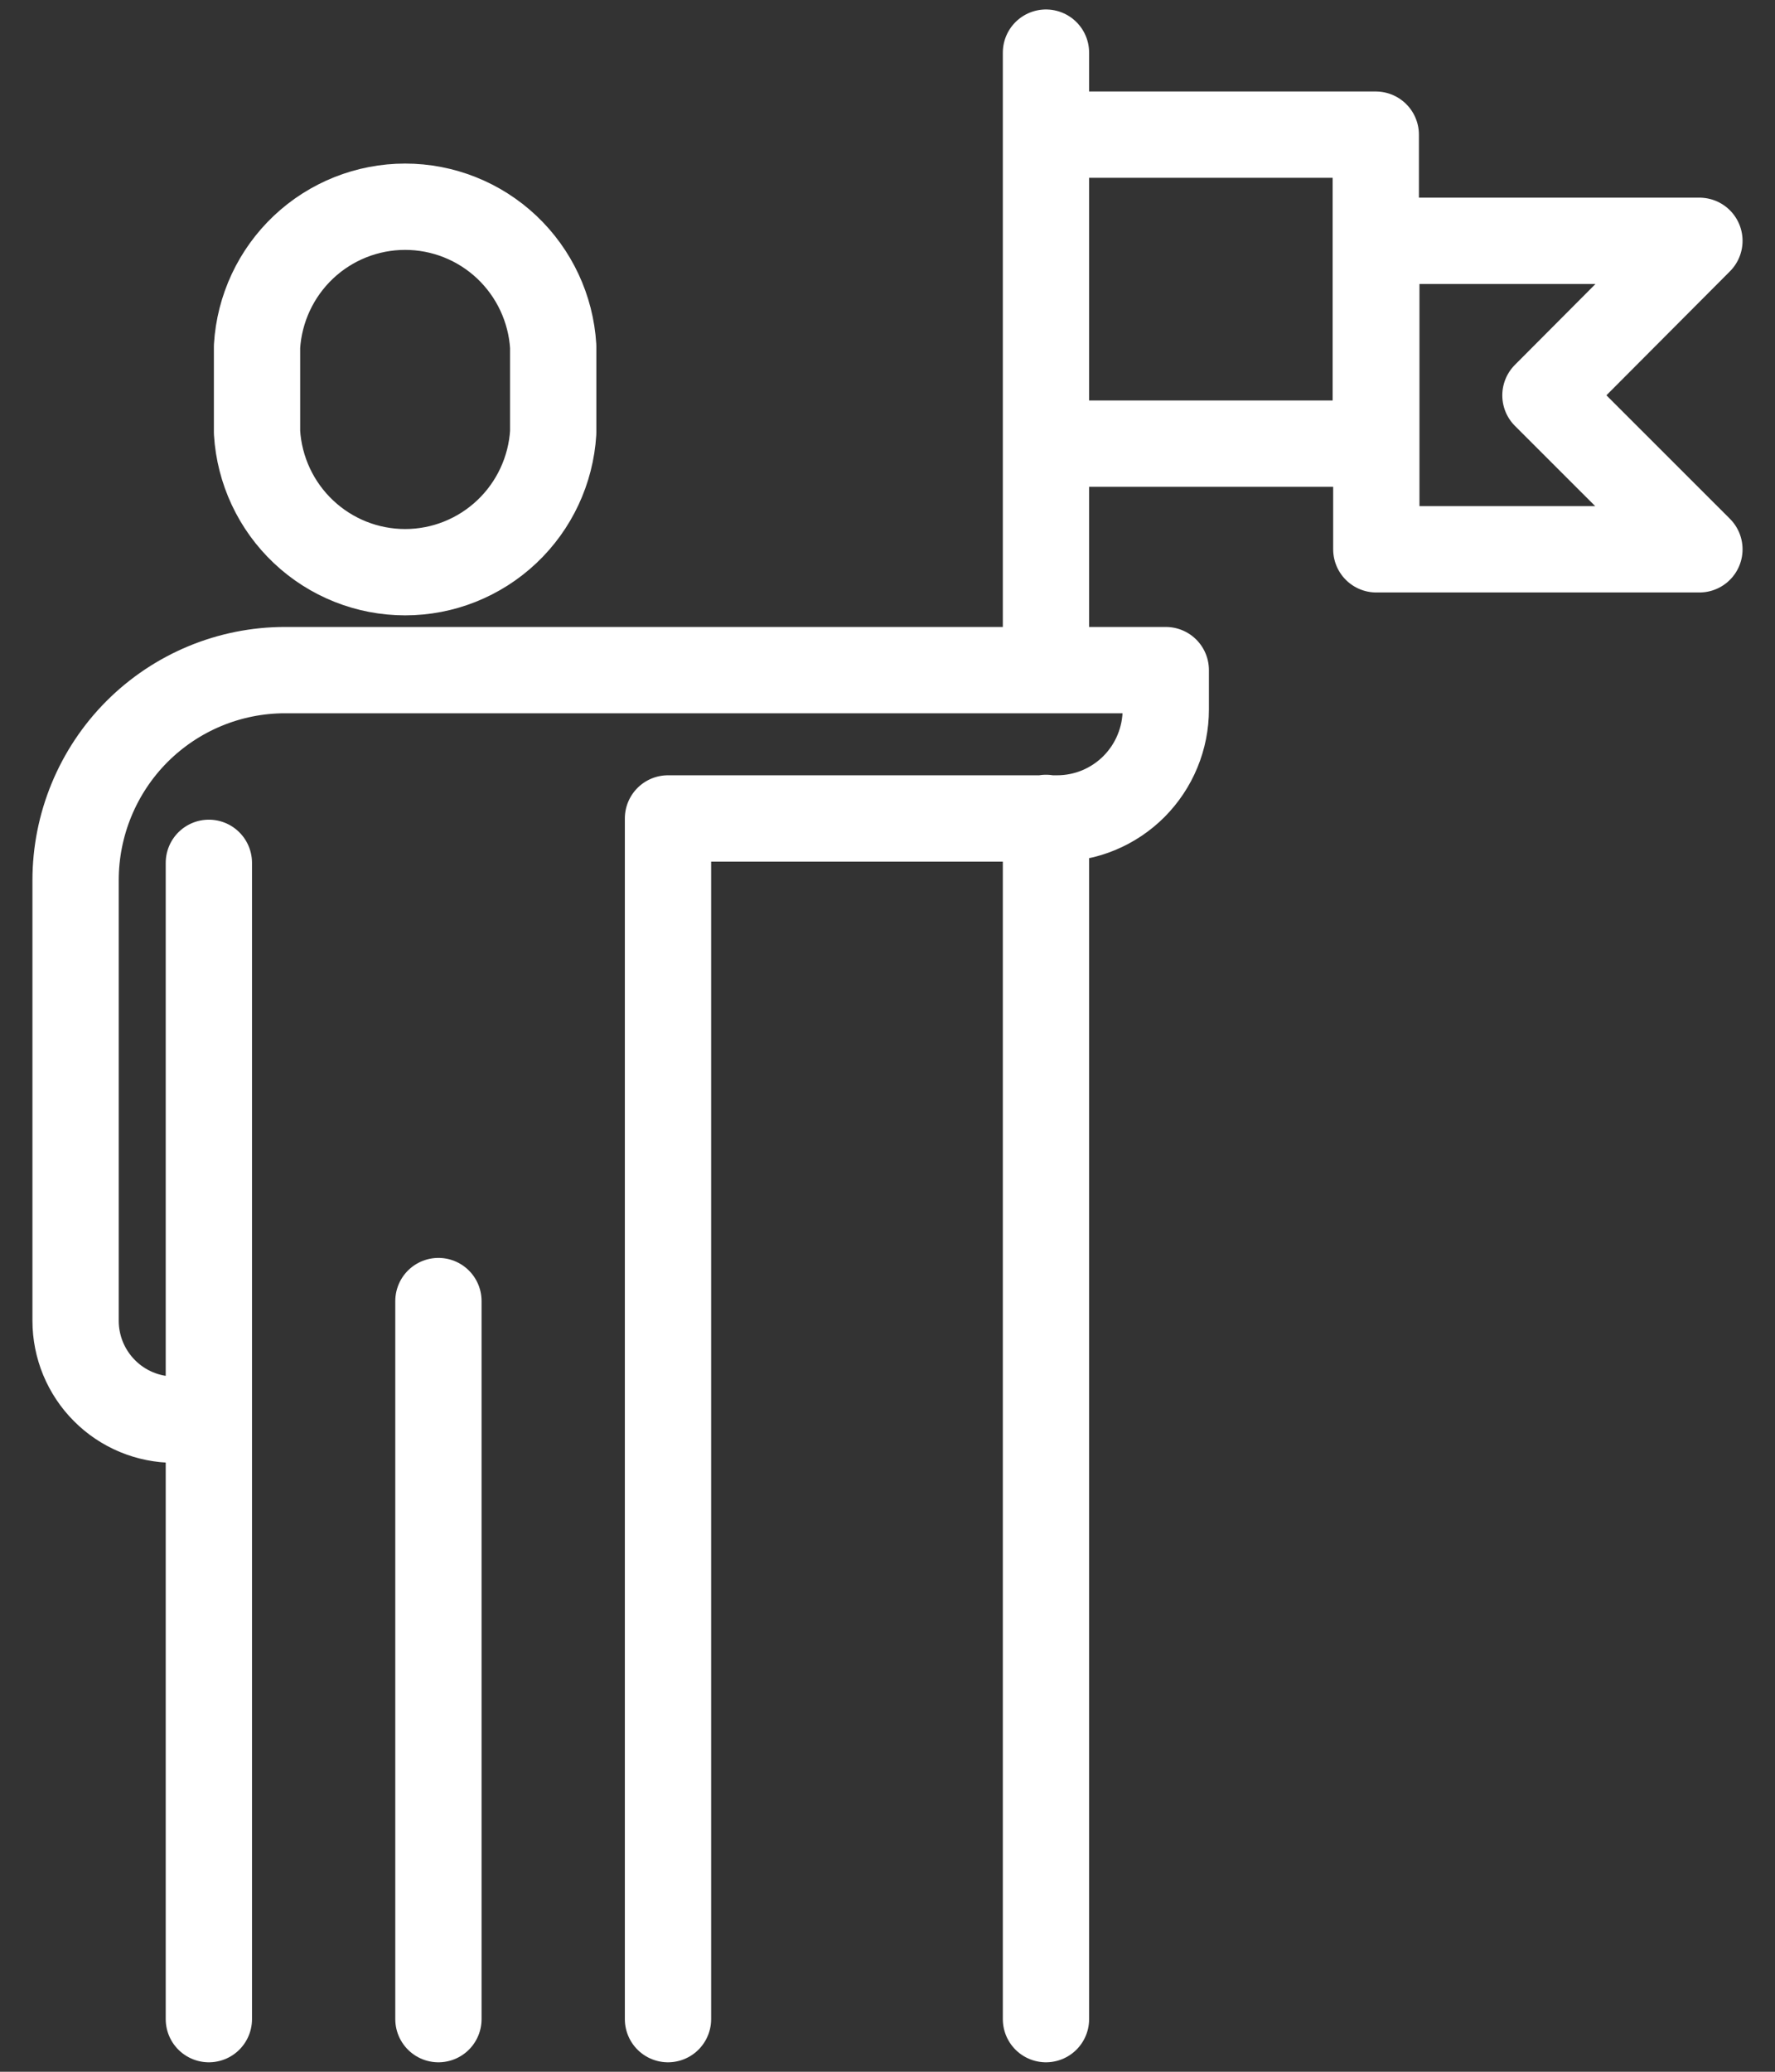 <svg width="36" height="42" viewBox="0 0 36 42" fill="none" xmlns="http://www.w3.org/2000/svg">
<rect x="0" y="0" width="36" height="42" fill="#333333" stroke="none"/>
<path d="M4.236 17.492V40.933M13.548 40.933V16.592H21.441C21.73 16.592 22.017 16.535 22.284 16.424C22.551 16.313 22.794 16.15 22.999 15.945C23.203 15.739 23.366 15.496 23.476 15.228C23.587 14.96 23.644 14.672 23.644 14.382V13.585H5.781C4.654 13.585 3.574 14.034 2.777 14.832C1.981 15.631 1.533 16.715 1.533 17.845V26.775C1.533 27.038 1.585 27.299 1.685 27.542C1.786 27.785 1.933 28.006 2.119 28.192C2.304 28.379 2.525 28.526 2.767 28.627C3.01 28.728 3.27 28.78 3.532 28.78H4.236M8.892 26.376V40.933M21.214 16.581V40.933M21.214 1.067V13.551M5.213 7.024C5.26 6.257 5.597 5.537 6.155 5.01C6.713 4.484 7.45 4.191 8.217 4.191C8.983 4.191 9.72 4.484 10.278 5.01C10.836 5.537 11.173 6.257 11.22 7.024V8.767C11.173 9.534 10.836 10.254 10.278 10.78C9.72 11.307 8.983 11.6 8.217 11.6C7.45 11.6 6.713 11.307 6.155 10.78C5.597 10.254 5.26 9.534 5.213 8.767V7.024ZM21.214 2.73H27.903V8.994H21.214V2.73ZM31.344 8.015L34.467 4.882H27.914V11.136H34.467L31.344 8.015Z" stroke="white" stroke-width="1.75" stroke-linecap="round" stroke-linejoin="round"/>
</svg>
